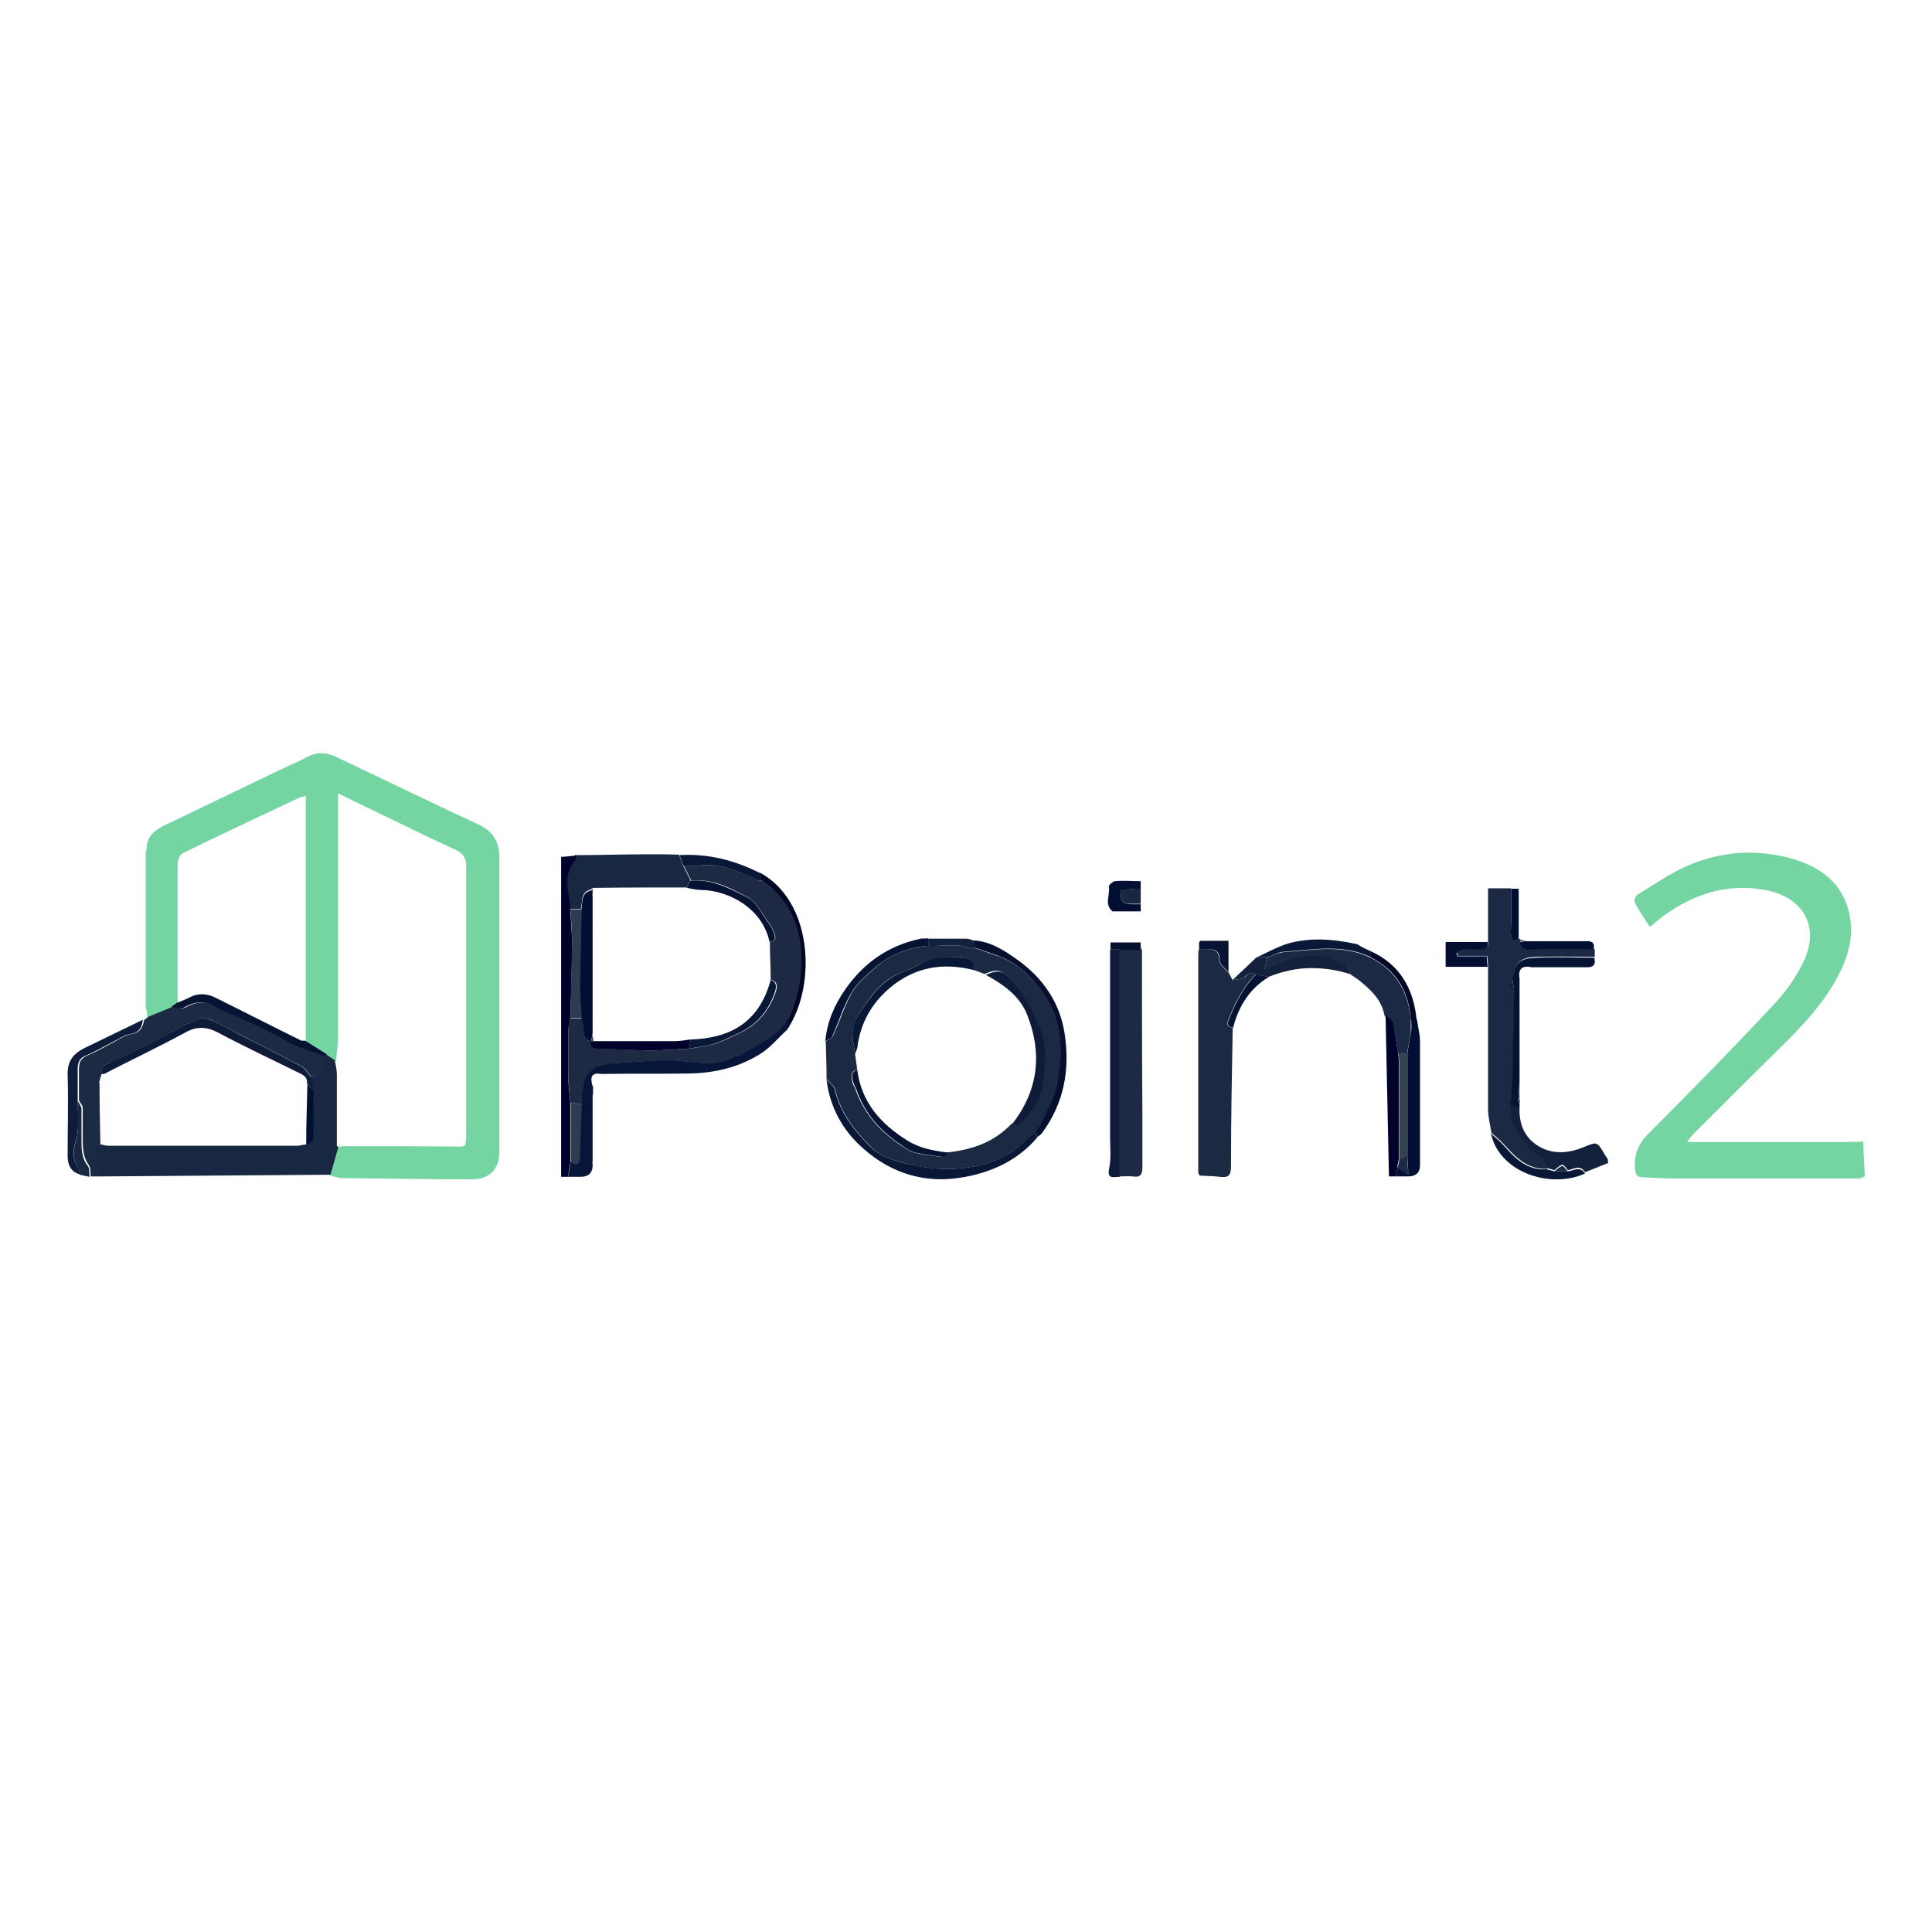 <?xml version="1.0" encoding="UTF-8"?>
<svg id="Layer_1" data-name="Layer 1" xmlns="http://www.w3.org/2000/svg" viewBox="0 0 46 46">
  <defs>
    <style>
      .cls-1 {
        fill: #424364;
      }

      .cls-2 {
        fill: #13213d;
      }

      .cls-3 {
        fill: #646b7a;
      }

      .cls-4 {
        fill: #0e1c3a;
      }

      .cls-5 {
        fill: #2e3c50;
      }

      .cls-6 {
        fill: #aee5c9;
      }

      .cls-7 {
        fill: #030726;
      }

      .cls-8 {
        fill: #071333;
      }

      .cls-9 {
        fill: #1c2944;
      }

      .cls-10 {
        fill: #babcc1;
      }

      .cls-11 {
        fill: #344252;
      }

      .cls-12 {
        fill: #071638;
      }

      .cls-13 {
        fill: #1c2943;
      }

      .cls-14 {
        fill: #020f33;
      }

      .cls-15 {
        fill: #01022c;
      }

      .cls-16 {
        fill: #1b2943;
      }

      .cls-17 {
        fill: #060f2e;
      }

      .cls-18 {
        fill: #555a6b;
      }

      .cls-19 {
        fill: #091836;
      }

      .cls-20 {
        fill: #1e2a44;
      }

      .cls-21 {
        fill: #182742;
      }

      .cls-22 {
        fill: #75d5a2;
      }

      .cls-23 {
        fill: #d4f0e0;
      }

      .cls-24 {
        fill: #1d2a44;
      }

      .cls-25 {
        fill: #e7e9e9;
      }
    </style>
  </defs>
  <path class="cls-22" d="m3.49,20.19c.01-.29.21-.44.45-.55.85-.41,1.71-.82,2.56-1.23.27-.13.55-.25.82-.39.23-.12.45-.11.68,0,.92.44,1.85.88,2.77,1.32.2.09.4.19.6.28.34.15.52.4.52.78,0,2.34,0,4.69,0,7.03,0,.41-.24.65-.66.65-1.03,0-2.05-.02-3.08-.03-.1,0-.19-.04-.29-.06.06-.22.13-.45.19-.67.03-.01.07-.02.1-.03.95,0,1.91,0,2.86.01.02-.01.05-.03.07-.04,0-.07.02-.13.02-.2,0-.77,0-1.55,0-2.32,0-1.36,0-2.73,0-4.09,0-.2-.05-.33-.26-.42-.7-.32-1.38-.66-2.07-.99-.23-.11-.46-.22-.72-.35,0,.13,0,.22,0,.31,0,1.8,0,3.61,0,5.41,0,.22-.03.45-.05.67-.07-.05-.14-.1-.21-.14-.17-.11-.34-.21-.51-.32v-5.87c-.08.02-.11.03-.15.04-.93.44-1.85.87-2.77,1.32-.07.03-.12.15-.13.23,0,1.12,0,2.24,0,3.37-.05.03-.1.07-.14.1-.19.08-.39.16-.58.24,0-.06-.01-.12-.02-.18,0-.02-.01-.04-.02-.06,0-1.24,0-2.48,0-3.72,0-.02.01-.04.02-.06Z"/>
  <path class="cls-22" d="m44.36,27.19c.01.27.03.54.04.81,0,.02-.08.04-.12.06-.02,0-.04,0-.05,0-1.46,0-2.92,0-4.38,0-.24,0-.49-.02-.73-.03-.14,0-.18-.06-.19-.19-.03-.34.07-.6.32-.85,1.01-1.01,2.01-2.03,2.98-3.07.28-.29.52-.64.7-1,.41-.83.03-1.53-.85-1.72-.98-.2-1.85.11-2.62.72-.05.04-.1.09-.18.15-.13-.21-.26-.39-.36-.59-.02-.04.02-.16.07-.18.38-.23.75-.49,1.15-.67.83-.37,1.7-.43,2.58-.17.65.2,1.16.59,1.31,1.29.12.55-.03,1.06-.3,1.55-.33.6-.78,1.09-1.27,1.57-.72.71-1.44,1.43-2.16,2.15-.04.04-.07.09-.13.17.15,0,.26,0,.37,0,1.14,0,2.28,0,3.42,0,.12,0,.24,0,.36-.01,0,0,.02,0,.02,0h.02Z"/>
  <path class="cls-13" d="m19.68,25.7c0-.3-.01-.61-.02-.91.06-.04.14-.07.17-.12.16-.34.27-.71.45-1.03.13-.23.35-.41.55-.59.36-.32.8-.49,1.28-.53.35.02.7-.08,1.04.08.01,0,.04-.02.05-.03.2.07.41.14.61.21.51.2.86.6,1.13,1.03.38.6.36,1.31.25,1.99-.05.32-.24.63-.37.93-.04.09-.11.17-.16.25-.05.03-.11.05-.15.09-.48.54-1.12.72-1.79.76-.41.02-.84-.04-1.24-.15-.26-.07-.53-.15-.74-.37-.39-.39-.72-.8-.85-1.35-.02-.1-.13-.17-.2-.26Zm3.79-2.5c-.09-.03-.18-.07-.27-.1,0-.22-.11-.31-.32-.31-.33,0-.66-.01-.97.16-.12.07-.25.14-.38.18-.5.16-.78.56-1.05.97-.09.13-.16.3-.18.45-.02.18.04.37.06.55.02.12.03.24.05.37-.19.05-.13.19-.11.31.01.06.06.11.07.16.2.57.58,1,1.08,1.33.1.06.2.14.31.17.23.06.46.08.69.11.02,0,.06-.07.09-.11.59-.06,1.13-.24,1.55-.69.05,0,.13.03.16,0,.14-.14.29-.29.38-.46.19-.33.2-.71.22-1.08.01-.23,0-.49-.1-.71-.17-.4-.35-.79-.65-1.12-.27-.29-.31-.33-.66-.19Z"/>
  <path class="cls-21" d="m8.06,27.3c-.06.22-.13.45-.19.67-1.82.01-3.64.03-5.47.04-.08-.22-.16-.45-.25-.69.08-.03.15-.05.21-.08.07.01.15.04.22.04,1.49,0,2.98,0,4.46,0,.02,0,.03,0,.05,0,.06-.01.12-.02.18-.03.21-.03.17-.21.17-.33.02-.31,0-.63,0-.95-.02-.11-.03-.21-.05-.32.27-.02.37-.17.32-.5.02-.02.04-.03.05-.05.07.05.14.1.21.14.02.11.05.22.05.33,0,.56,0,1.11,0,1.67,0,.02,0,.03,0,.05Z"/>
  <path class="cls-9" d="m36.15,22.33s.03.03.05.04c0,.02,0,.03,0,.05.02.23.22.18.35.18.47.01.94,0,1.42,0,0,.06,0,.12,0,.18-.44,0-.88-.01-1.32,0-.23,0-.5.02-.59.31-.01.05-.03.09-.04.14,0,.03,0,.06,0,.09-.06.09-.09.18.04.23-.01.64-.03,1.27-.04,1.91,0,.06,0,.12,0,.18-.02.23-.03.45-.05.68,0,.41.19.74.48,1.03.14.14.4.21.39.48-.46.02-.74-.26-1.01-.56-.1-.11-.21-.2-.32-.3-.03-.19-.08-.37-.08-.56,0-1.13,0-2.27,0-3.4,0-.07-.01-.14-.02-.25h-.7s-.01-.05-.02-.08c.06-.03.12-.07.19-.08.12-.01.24-.01.36,0,.15.01.21-.04.19-.19v-1.26h.55c0,.28,0,.55,0,.83,0,.1,0,.2,0,.29.02.11.09.13.17.05Z"/>
  <path class="cls-16" d="m29.25,23.15c.03.06.07.13.1.19.11-.03.25-.02.31-.09.08-.1.14-.1.24-.05-.31.3-.49.68-.65,1.07-.05.13-.03.18.1.2-.02,1.1-.04,2.2-.04,3.3,0,.2-.05.28-.26.25-.16-.02-.33-.02-.49-.03,0-.02-.02-.04-.03-.06,0-1.71,0-3.43,0-5.14,0-.06,0-.12.01-.18.06,0,.12,0,.18,0,.19-.02.31.02.31.26,0,.09.13.19.21.28Z"/>
  <path class="cls-24" d="m7.74,25.15c.05.33-.05.48-.32.5-.08-.09-.14-.21-.24-.26-.48-.26-.97-.5-1.45-.75-.24-.12-.47-.25-.71-.36-.09-.04-.23-.05-.32-.01-.23.09-.44.22-.66.33-.48.24-.96.5-1.46.72-.14.06-.17.12-.16.25-.02.06-.04.12-.05.18,0,0-.02,0-.01.01,0,.01,0,.02.01.03,0,.48.01.97.02,1.45-.06.02-.12.05-.21.08.09.24.17.46.25.69-.09,0-.18,0-.27,0-.01-.09,0-.2-.04-.26-.14-.19-.15-.4-.15-.62,0-.25,0-.5,0-.75,0-.06-.06-.12-.09-.18,0-.25,0-.5,0-.75,0-.15.04-.25.2-.32.23-.09.43-.22.65-.33.13-.07.26-.16.4-.18.21-.03.27-.16.3-.33.03-.03.07-.05.1-.08.19-.08.39-.16.58-.24.1,0,.23.06.3.02.29-.17.55-.15.82.02.16.1.36.16.54.24.2.09.4.18.6.28.27.13.53.28.8.41.19.09.39.14.59.21Z"/>
  <path class="cls-24" d="m27.19,22.61c0,1.3,0,2.6.01,3.9,0,.42,0,.85,0,1.27,0,.18-.04.26-.23.23-.1-.01-.21,0-.32,0,0-1.8,0-3.6,0-5.41.16,0,.33,0,.49,0h.02s.02,0,.02,0Z"/>
  <path class="cls-21" d="m13.71,20.36c.58,0,1.16-.02,1.74-.02.24,0,.48,0,.72.01.03.08.06.17.09.25.06.12.12.24.18.36-.03.06-.06.12-.09.17-.74,0-1.48,0-2.23.01-.02.01-.04.03-.06.04-.25.07-.18.29-.23.46-.09,0-.18,0-.27,0-.02-.4-.21-.82.12-1.18.02-.02,0-.07.01-.11Z"/>
  <path class="cls-9" d="m32.96,24.16c-.07-.36-.32-.59-.59-.81-.06-.05-.13-.09-.2-.14-.03-.06-.04-.15-.09-.18-.34-.27-.74-.33-1.16-.24-.26.06-.51.18-.81.29.02-.12.04-.2.06-.28.13-.05.27-.12.4-.13.69-.05,1.39-.19,2.06.13.62.31.91.83.96,1.5,0,.09,0,.18,0,.27-.02.17-.06.34-.09.51-.07,0-.15,0-.22,0-.02-.13-.02-.27-.06-.39-.04-.17,0-.39-.23-.47,0,0,0,0,0,0-.01-.02-.02-.04-.03-.05Z"/>
  <path class="cls-12" d="m14.11,26.07s0,.06,0,.09c0,.03,0,.06,0,.09,0,.47,0,.94,0,1.41,0,0-.02.01-.01.01,0,.01,0,.02.01.03q.02.32-.29.32c-.1,0-.19,0-.29,0,.02-.12.04-.24.05-.36.17.1.22.03.22-.15,0-.41.02-.81.04-1.22,0-.05,0-.11,0-.16.03-.33.07-.66.46-.77.15-.04.31-.05.47-.06.38-.02.75-.06,1.13-.06.53,0,1.07.2,1.59-.09.02-.01.05,0,.07,0,.28-.17.58-.32.85-.51.14-.1.25-.26.37-.4l-.03.27c-.22.2-.41.44-.66.59-.51.32-1.09.45-1.69.46-.68.01-1.36,0-2.04.01-.02,0-.03,0-.05,0-.17-.03-.26.03-.22.21,0,.03.02.07.03.1,0,.03,0,.06,0,.09,0,.03,0,.06,0,.09Z"/>
  <path class="cls-15" d="m13.58,27.66c-.02.12-.04.24-.05.36h-.17v-7.62c.12,0,.23-.02.35-.03,0,.04,0,.09-.01.11-.33.37-.14.78-.12,1.18.01.26.04.52.04.79,0,.6-.02,1.2-.04,1.8-.02.09-.04.18-.05.26,0,.37,0,.74,0,1.11,0,.21.03.42.05.63,0,.47,0,.94,0,1.41Z"/>
  <path class="cls-4" d="m26.66,22.61c0,1.8,0,3.6,0,5.41-.15,0-.31.07-.25-.21.05-.23.02-.48.02-.73,0-1.41,0-2.83,0-4.24,0-.08,0-.15,0-.23.07,0,.15,0,.22,0Z"/>
  <path class="cls-14" d="m33.51,25.06c.03-.17.06-.34.09-.51.01-.09,0-.18,0-.27.05,0,.09,0,.14,0,.02.17.07.35.07.52,0,.87,0,1.74,0,2.61,0,.02,0,.04,0,.06,0,.06,0,.11,0,.17,0,.02,0,.04,0,.06q.02.31-.29.31c-.1,0-.19,0-.29,0,.02-.07.03-.15.05-.22.06.04.13.08.25.17,0-.18-.02-.31-.02-.44,0-.82,0-1.64,0-2.46Z"/>
  <path class="cls-19" d="m19.68,25.7c.07.09.18.16.2.26.13.55.46.96.85,1.35.21.21.49.3.74.37.4.1.83.17,1.24.15.67-.04,1.32-.22,1.79-.76.04-.04.1-.06.15-.09.02.03.03.06.05.1-.47.55-1.08.83-1.77.95-.9.16-1.7-.09-2.36-.67-.49-.42-.81-.98-.89-1.65Z"/>
  <path class="cls-2" d="m36.83,27.84c0-.27-.25-.33-.39-.48-.29-.29-.48-.61-.48-1.03.07.01.15.02.22.03-.02.4.12.74.47.94.33.19.69.16,1.04.02.34-.14.33-.15.52.17.02.04.05.07.07.11,0,.01,0,.03.01.09-.18.07-.37.15-.55.22-.12-.19-.27-.07-.41-.05-.04-.05-.1-.13-.13-.13-.07.02-.13.08-.19.13-.06-.02-.12-.03-.18-.05Z"/>
  <path class="cls-15" d="m33.28,27.79c-.02.07-.03.15-.05.22-.05,0-.11,0-.16,0-.03-1.28-.05-2.55-.08-3.82.23.08.19.3.23.47.03.13.04.26.06.39.01.08.03.16.03.24,0,.77,0,1.53,0,2.3-.01.06-.03.12-.04.18Z"/>
  <path class="cls-4" d="m3.4,24.29c-.02.18-.09.3-.3.33-.14.02-.27.12-.4.18-.22.11-.43.24-.65.33-.16.06-.2.17-.2.32,0,.25,0,.5,0,.75,0,.32.05.65-.04.94-.08.26-.09.45.05.67.03.04.03.1.04.15-.22-.06-.29-.23-.29-.44,0-.64.02-1.29,0-1.93-.01-.35.16-.52.43-.65.45-.22.91-.44,1.36-.66Z"/>
  <path class="cls-8" d="m36.18,26.37c-.07-.01-.15-.02-.22-.03.02-.23.03-.45.05-.68,0-.06,0-.12,0-.18.01-.64.03-1.27.04-1.91-.01-.08-.03-.15-.04-.23,0-.03,0-.06,0-.09.01-.05.03-.09.04-.14.09-.3.35-.3.59-.31.44-.02.88,0,1.32,0,.04.17-.02.24-.2.23-.39,0-.77,0-1.16,0-.01,0-.03,0-.04,0-.03,0-.06,0-.09,0-.23-.05-.33.04-.29.27,0,.05,0,.09,0,.14,0,.21,0,.42,0,.63,0,.02,0,.03,0,.05,0,.04,0,.09,0,.13,0,.02,0,.03,0,.05,0,.04,0,.09,0,.13,0,.02,0,.03,0,.05,0,.04,0,.09,0,.13,0,.02,0,.03,0,.05,0,.04,0,.09,0,.13,0,.02,0,.03,0,.05,0,.04,0,.09,0,.13,0,.02,0,.03,0,.05,0,.04,0,.09,0,.13,0,.02,0,.03,0,.05,0,.04,0,.09,0,.13,0,.02,0,.03,0,.05,0,.04,0,.09,0,.13,0,.02,0,.03,0,.05v.18c-.01.15-.02.3-.03.45,0,.03.02.05.03.08,0,.03,0,.06,0,.09Z"/>
  <path class="cls-17" d="m24.7,27.07s-.03-.06-.05-.1c.05-.08.12-.16.16-.25.13-.31.32-.61.37-.93.11-.68.13-1.39-.25-1.99-.27-.43-.62-.83-1.13-1.03-.2-.08-.41-.14-.61-.21,0-.06,0-.11,0-.17.41.03.74.25,1.06.48.59.43.99,1.01,1.1,1.75.13.86-.02,1.66-.55,2.37-.03.03-.07.06-.1.08Z"/>
  <path class="cls-2" d="m30.17,22.79c-.02.08-.03.16-.06.28.3-.11.55-.23.81-.29.41-.09.81-.03,1.16.24.05.04.06.12.09.18-.31-.1-.62-.15-.95-.15-.36,0-.69.08-1.02.21-.1-.02-.21-.04-.31-.06-.09-.05-.15-.05-.24.05-.05.07-.2.06-.31.09.19-.18.39-.37.58-.55.08,0,.16,0,.24,0Z"/>
  <path class="cls-8" d="m22.1,22.52c-.48.04-.91.21-1.28.53-.2.18-.42.36-.55.59-.19.32-.3.69-.45,1.03-.02.05-.11.08-.17.12.04-.46.22-.87.48-1.24.44-.63,1.03-1.04,1.79-1.2.06-.01.12,0,.18-.01,0,.06,0,.12,0,.17Z"/>
  <path class="cls-7" d="m18.74,24.51c0-.09.02-.18.03-.27.23-.49.32-1.03.29-1.54-.03-.69-.31-1.32-.93-1.74l-.05-.19c1.26.67,1.35,2.62.72,3.65-.01.02-.02.04-.03.05,0,0-.02.02-.03.03Z"/>
  <path class="cls-19" d="m30.17,22.79c-.08,0-.16,0-.24,0,.24-.11.47-.24.72-.32.55-.16,1.11-.11,1.66.01.05.03.09.05.14.08,0,0,0,0,0,0,.06.03.12.06.19.09,0,0,0,0,0,0,0,.05,0,.09,0,.14-.67-.32-1.37-.18-2.06-.13-.14,0-.27.09-.4.13Z"/>
  <path class="cls-19" d="m36.83,27.84c.06.02.12.03.18.05.11,0,.21,0,.32,0,.14-.02.3-.13.41.05-.74.34-1.85.05-2.18-.75-.03-.07-.04-.14-.07-.21.11.1.22.19.32.3.27.31.56.59,1.01.56Z"/>
  <path class="cls-14" d="m35.42,22.42c.03.15-.04.2-.19.19-.12,0-.24-.01-.36,0-.06,0-.13.05-.19.08,0,.03.01.05.02.08h.7c0,.1.01.17.02.25-.05,0-.09,0-.14,0-.02,0-.03,0-.05,0h-.81v-.59h.99Z"/>
  <path class="cls-19" d="m18.09,20.78c.02.06.03.12.05.19-.04,0-.09,0-.13-.02-.44-.21-.87-.41-1.38-.34-.12.02-.24,0-.36,0-.03-.08-.06-.17-.09-.25.68-.04,1.31.12,1.92.43Z"/>
  <path class="cls-14" d="m37.96,22.61c-.47,0-.94,0-1.42,0-.13,0-.32.05-.35-.18.05,0,.09-.02.14-.02.5,0,1,0,1.5,0,.02,0,.04.01.06.02.01,0,.03,0,.03.02.01.01.02.03.03.04,0,.04,0,.09,0,.13Z"/>
  <path class="cls-14" d="m27.16,21.52c0,.05,0,.11,0,.18-.22,0-.43,0-.63,0-.02,0-.03,0-.04,0-.21-.17-.05-.39-.09-.59,0-.04.1-.13.15-.13.19-.02.39,0,.61,0v.18c-.16,0-.32.02-.48.03,0,.28.04.33.28.34.07,0,.14,0,.2,0Z"/>
  <path class="cls-21" d="m1.9,27.97c-.01-.05-.01-.11-.04-.15-.13-.22-.13-.41-.05-.67.09-.29.03-.62.04-.94.03.06.08.12.09.18,0,.25,0,.5,0,.75,0,.22,0,.43.15.62.05.06.03.17.04.26-.08-.02-.15-.03-.23-.05Z"/>
  <path class="cls-8" d="m29.25,23.15c-.07-.09-.21-.19-.21-.28,0-.25-.12-.28-.31-.26-.06,0-.12,0-.18,0,0-.06,0-.12,0-.18.01,0,.02-.02.03-.03h.67v.75Z"/>
  <path class="cls-8" d="m29.9,23.2c.1.02.21.04.31.06-.46.28-.72.7-.85,1.21-.13-.02-.15-.08-.1-.2.16-.39.34-.77.65-1.07Z"/>
  <path class="cls-7" d="m32.64,22.79s0-.09,0-.14c.7.32,1.02.9,1.09,1.64-.05,0-.09,0-.14,0-.04-.68-.34-1.19-.96-1.5Z"/>
  <path class="cls-14" d="m36.15,22.33c-.08.08-.15.07-.17-.05-.02-.09,0-.19,0-.29,0-.28,0-.55,0-.83h.18v1.17Z"/>
  <path class="cls-2" d="m22.1,22.52c0-.06,0-.12,0-.17.3,0,.6,0,.91,0,.06,0,.13.03.19.05,0,.06,0,.11,0,.17-.02.01-.04.04-.05.03-.34-.16-.69-.06-1.04-.08Z"/>
  <path class="cls-21" d="m27.16,21.52c-.07,0-.14,0-.2,0-.24,0-.28-.05-.28-.34.16,0,.32-.02.48-.03,0,.12,0,.24,0,.37Z"/>
  <path class="cls-17" d="m26.66,22.61c-.07,0-.15,0-.22,0v-.17h.72c0,.06,0,.12,0,.18-.16,0-.33,0-.49,0Z"/>
  <path class="cls-1" d="m36.15,26.2c.01-.15.02-.3.03-.45,0,.15,0,.31,0,.46-.01,0-.02,0-.04,0Z"/>
  <path class="cls-7" d="m32.64,22.65c-.06-.03-.12-.06-.19-.09.06.03.12.06.19.09Z"/>
  <path class="cls-7" d="m32.46,22.56s-.09-.05-.14-.08c.05.03.09.05.14.08Z"/>
  <path class="cls-3" d="m27.15,22.61c0-.06,0-.12,0-.18,0,.06.02.12.03.18,0,0-.02,0-.02,0,0,0-.02,0-.02,0Z"/>
  <path class="cls-3" d="m36.33,22.4s-.09.02-.14.02c0-.02,0-.03,0-.05.05,0,.09.02.14.03Z"/>
  <path class="cls-1" d="m36.18,23.43s0-.09,0-.14v.14Z"/>
  <path class="cls-1" d="m14.11,26.25s0-.06,0-.09c0,.03,0,.06,0,.09Z"/>
  <path class="cls-1" d="m14.11,26.07s0-.06,0-.09c0,.03,0,.06,0,.09Z"/>
  <path class="cls-1" d="m14.11,25.89s-.02-.07-.03-.1c0,.03.02.07.03.1Z"/>
  <path class="cls-1" d="m36.18,24.29s0-.03,0-.05c0,.02,0,.03,0,.05Z"/>
  <path class="cls-6" d="m44.21,28.05s.04,0,.05,0c-.02,0-.04,0-.05,0Z"/>
  <path class="cls-1" d="m36.18,25.2s0-.03,0-.05c0,.02,0,.03,0,.05Z"/>
  <path class="cls-1" d="m36.18,25.38s0-.03,0-.05c0,.02,0,.03,0,.05Z"/>
  <path class="cls-6" d="m3.47,23.97s.01.04.02.06c0-.02-.01-.04-.02-.06Z"/>
  <path class="cls-1" d="m36.18,25.57s0-.03,0-.05c0,.02,0,.03,0,.05Z"/>
  <path class="cls-10" d="m14.3,25.57s.03,0,.05,0c-.02,0-.03,0-.05,0Z"/>
  <path class="cls-1" d="m36.18,24.11s0-.03,0-.05c0,.02,0,.03,0,.05Z"/>
  <path class="cls-1" d="m36.18,25.02s0-.03,0-.05c0,.02,0,.03,0,.05Z"/>
  <path class="cls-1" d="m36.18,24.84s0-.03,0-.05c0,.02,0,.03,0,.05Z"/>
  <path class="cls-15" d="m32.96,24.16s.02.04.03.05c-.01-.02-.02-.04-.03-.05Z"/>
  <path class="cls-1" d="m36.18,24.66s0-.03,0-.05c0,.02,0,.03,0,.05Z"/>
  <path class="cls-1" d="m36.18,24.47s0-.03,0-.05c0,.02,0,.03,0,.05Z"/>
  <path class="cls-2" d="m36.15,26.2s.02,0,.04,0c0,.03,0,.05,0,.08,0-.03-.02-.05-.03-.08Z"/>
  <path class="cls-3" d="m37.89,22.41s-.04-.01-.06-.02c.02,0,.04.01.06.02Z"/>
  <path class="cls-23" d="m36.56,23.03s.03,0,.04,0c-.01,0-.03,0-.04,0Z"/>
  <path class="cls-25" d="m44.36,27.19h-.02s-.02,0-.02,0c.01,0,.03,0,.04,0Z"/>
  <path class="cls-12" d="m18.77,24.48s.02-.04.03-.05c-.01.02-.02.04-.03.05Z"/>
  <path class="cls-18" d="m28.58,22.4s-.02.02-.03.03c.01,0,.02-.02.03-.03Z"/>
  <path class="cls-6" d="m3.49,20.19s-.01.04-.02.06c0-.02.01-.04.02-.06Z"/>
  <path class="cls-3" d="m33.81,27.48s0-.04,0-.06c0,.02,0,.04,0,.06Z"/>
  <path class="cls-9" d="m35.24,23.01s.03,0,.05,0c-.02,0-.03,0-.05,0Z"/>
  <path class="cls-1" d="m14.11,27.7s-.01-.02-.01-.03c0,0,0,0,.01-.01,0,.02,0,.03,0,.05Z"/>
  <path class="cls-3" d="m33.81,27.71s0-.04,0-.06c0,.02,0,.04,0,.06Z"/>
  <path class="cls-9" d="m37.96,22.47s-.02-.03-.03-.04c.01.01.02.03.03.04Z"/>
  <path class="cls-18" d="m28.54,27.93s.02.04.03.06c0-.02-.02-.04-.03-.06Z"/>
  <path class="cls-8" d="m4.23,23.87c.1-.04.21-.08.3-.13.19-.1.39-.08.57,0,.69.34,1.37.69,2.06,1.03.03.02.07,0,.11.01.17.11.34.21.51.32-.02.02-.04.03-.05.05-.2-.07-.4-.13-.59-.21-.27-.12-.53-.28-.8-.41-.2-.1-.4-.19-.6-.28-.18-.08-.37-.14-.54-.24-.28-.18-.54-.19-.82-.02-.07.04-.2-.01-.3-.02.05-.03.1-.07.14-.1Z"/>
  <path class="cls-23" d="m11.02,27.28s.05-.03.07-.04c-.02.01-.05.03-.07.04Z"/>
  <path class="cls-23" d="m8.06,27.25s.07.01.1.02c-.03.01-.07.02-.1.03,0-.02,0-.03,0-.05Z"/>
  <path class="cls-4" d="m24.11,26.75c.61-.79.71-1.66.35-2.58-.18-.46-.57-.73-.99-.96.35-.14.39-.1.66.19.3.33.48.72.65,1.12.09.21.11.47.1.71-.02.37-.03.75-.22,1.08-.1.17-.25.31-.38.46-.02.03-.1,0-.16,0Z"/>
  <path class="cls-19" d="m23.2,23.1c-.74-.19-1.41-.08-2,.41-.43.36-.7.82-.78,1.38,0,.07-.04.14-.06.21-.02-.18-.08-.37-.06-.55.01-.16.09-.32.18-.45.27-.4.55-.8,1.05-.97.13-.04.26-.11.38-.18.3-.18.63-.17.97-.16.21,0,.33.09.32.31Z"/>
  <path class="cls-8" d="m20.41,25.47c.1.78.56,1.29,1.2,1.69.29.18.62.24.95.28-.03.04-.06.12-.09.11-.23-.03-.47-.06-.69-.11-.11-.03-.21-.1-.31-.17-.5-.33-.88-.75-1.08-1.33-.02-.06-.06-.11-.07-.16-.03-.12-.09-.26.11-.31Z"/>
  <path class="cls-4" d="m7.31,25.79c.01-.16-.1-.2-.22-.26-.63-.31-1.27-.61-1.89-.94-.28-.15-.52-.16-.8,0-.63.34-1.28.65-1.92.98-.02,0-.04,0-.07,0,0-.12.02-.18.16-.25.49-.22.97-.47,1.46-.72.22-.11.44-.24.66-.33.09-.04.23-.03.32.01.24.1.48.24.71.36.49.25.97.49,1.45.75.1.05.16.17.24.26.02.11.03.21.05.32-.05-.06-.1-.12-.15-.18Z"/>
  <path class="cls-14" d="m7.31,25.79c.05.06.1.12.15.18,0,.32.01.63,0,.95,0,.12.04.3-.17.33,0-.49.02-.97.03-1.46Z"/>
  <path class="cls-10" d="m7.05,27.28s.03,0,.05,0c-.02,0-.03,0-.05,0Z"/>
  <path class="cls-2" d="m36.01,23.34c.01.08.03.15.04.23-.14-.05-.11-.14-.04-.23Z"/>
  <path class="cls-2" d="m36.01,25.47c0,.06,0,.12,0,.18,0-.06,0-.12,0-.18Z"/>
  <path class="cls-2" d="m36.05,23.11s-.03.09-.04.14c.01-.05.03-.09.04-.14Z"/>
  <path class="cls-5" d="m2.35,25.75s0,.03,0,.05c0-.01-.01-.02-.01-.03,0,0,0,0,.01-.01Z"/>
  <path class="cls-20" d="m18.35,23.33c0-.3-.02-.6-.02-.91.16,0,.14-.11.11-.2-.04-.1-.09-.19-.15-.27-.15-.2-.28-.47-.48-.58-.41-.22-.84-.46-1.35-.4-.06-.12-.12-.24-.18-.36.12,0,.24.01.36,0,.51-.07.94.13,1.38.34.04.02.09.02.13.02.62.42.9,1.04.93,1.74.02.51-.07,1.05-.29,1.54-.12.13-.22.3-.37.4-.27.19-.56.34-.85.51-.02.01-.05,0-.07,0-.51.29-1.05.09-1.59.09-.38,0-.75.03-1.13.06-.16,0-.32.02-.47.06-.39.11-.43.44-.46.77,0,.05,0,.11,0,.16-.09-.02-.18-.03-.27-.05-.02-.21-.04-.42-.05-.63,0-.37,0-.74,0-1.11,0-.09.03-.18.05-.26.09,0,.18,0,.27,0,.02.09.04.18.05.26,0,.14.02.26.19.28,0,.11.02.18.16.18.42,0,.84.04,1.27.04.3,0,.6-.03.9-.04.2-.04.41-.06.61-.12.19-.06.37-.16.55-.24.44-.19.72-.53.88-.96.03-.1.09-.26-.09-.32Z"/>
  <path class="cls-14" d="m14.08,24.79c-.17-.02-.18-.15-.19-.28,0-.09-.03-.18-.05-.26-.01-.24-.04-.48-.04-.72,0-.62.03-1.25.04-1.87.04-.17-.02-.39.23-.46,0,0,.02,0,.02,0h.02s0,.06,0,.08c0,0-.01.01-.01.01,0,.01,0,.02.01.03,0,1.09,0,2.18,0,3.27-.01.06-.02.12-.03.18h0Z"/>
  <path class="cls-5" d="m13.85,21.65c-.01.62-.03,1.25-.04,1.87,0,.24.03.48.04.72-.09,0-.18,0-.27,0,.01-.6.03-1.2.04-1.8,0-.26-.02-.52-.04-.79.09,0,.18,0,.27,0Z"/>
  <path class="cls-8" d="m16.45,20.97c.5-.05.93.19,1.35.4.21.11.33.38.48.58.06.08.12.18.15.27.03.09.05.2-.11.2-.17-.8-.98-1.22-1.62-1.23-.12,0-.23-.03-.35-.05.03-.06.06-.12.09-.17Z"/>
  <path class="cls-1" d="m14.11,21.2h-.02s-.02,0-.02,0c.02-.01.04-.03.06-.04,0,.01-.01.03-.02.04Z"/>
  <path class="cls-11" d="m33.32,27.61c0-.77,0-1.53,0-2.3,0-.08-.02-.16-.03-.24.07,0,.15,0,.22,0,0,.82,0,1.64,0,2.46-.06.03-.13.06-.19.09Z"/>
  <path class="cls-5" d="m13.58,26.25c.09.02.18.03.27.05-.01.41-.03.81-.04,1.22,0,.18-.05.25-.22.15,0-.47,0-.94,0-1.41Z"/>
  <path class="cls-20" d="m33.32,27.61c.06-.03.13-.06.19-.09,0,.13.01.25.02.44-.13-.08-.19-.13-.25-.17.01-.06.03-.12.04-.18Z"/>
  <path class="cls-9" d="m37.33,27.89c-.11,0-.21,0-.32,0,.06-.05.12-.11.19-.13.03,0,.08.08.13.13Z"/>
  <path class="cls-19" d="m18.35,23.33c.18.06.12.23.09.32-.16.44-.44.77-.88.96-.18.08-.36.18-.55.24-.2.06-.41.08-.61.12.02-.07.03-.15.05-.22.8-.03,1.6-.3,1.9-1.42Z"/>
  <path class="cls-15" d="m16.45,24.75c-.02.07-.03.15-.05.22-.3.01-.6.04-.9.04-.42,0-.84-.03-1.27-.04-.14,0-.17-.07-.16-.18,0,0,0,0,0,0,.02,0,.04,0,.05,0,.64,0,1.28,0,1.92,0,.13,0,.26-.02.4-.04Z"/>
  <path class="cls-1" d="m14.13,24.79s-.04,0-.05,0c.01-.06.02-.12.03-.18,0,.06.02.12.02.18Z"/>
  <path class="cls-1" d="m14.11,21.33s-.01-.02-.01-.03c0,0,0,0,.01-.01,0,.02,0,.03,0,.05Z"/>
</svg>